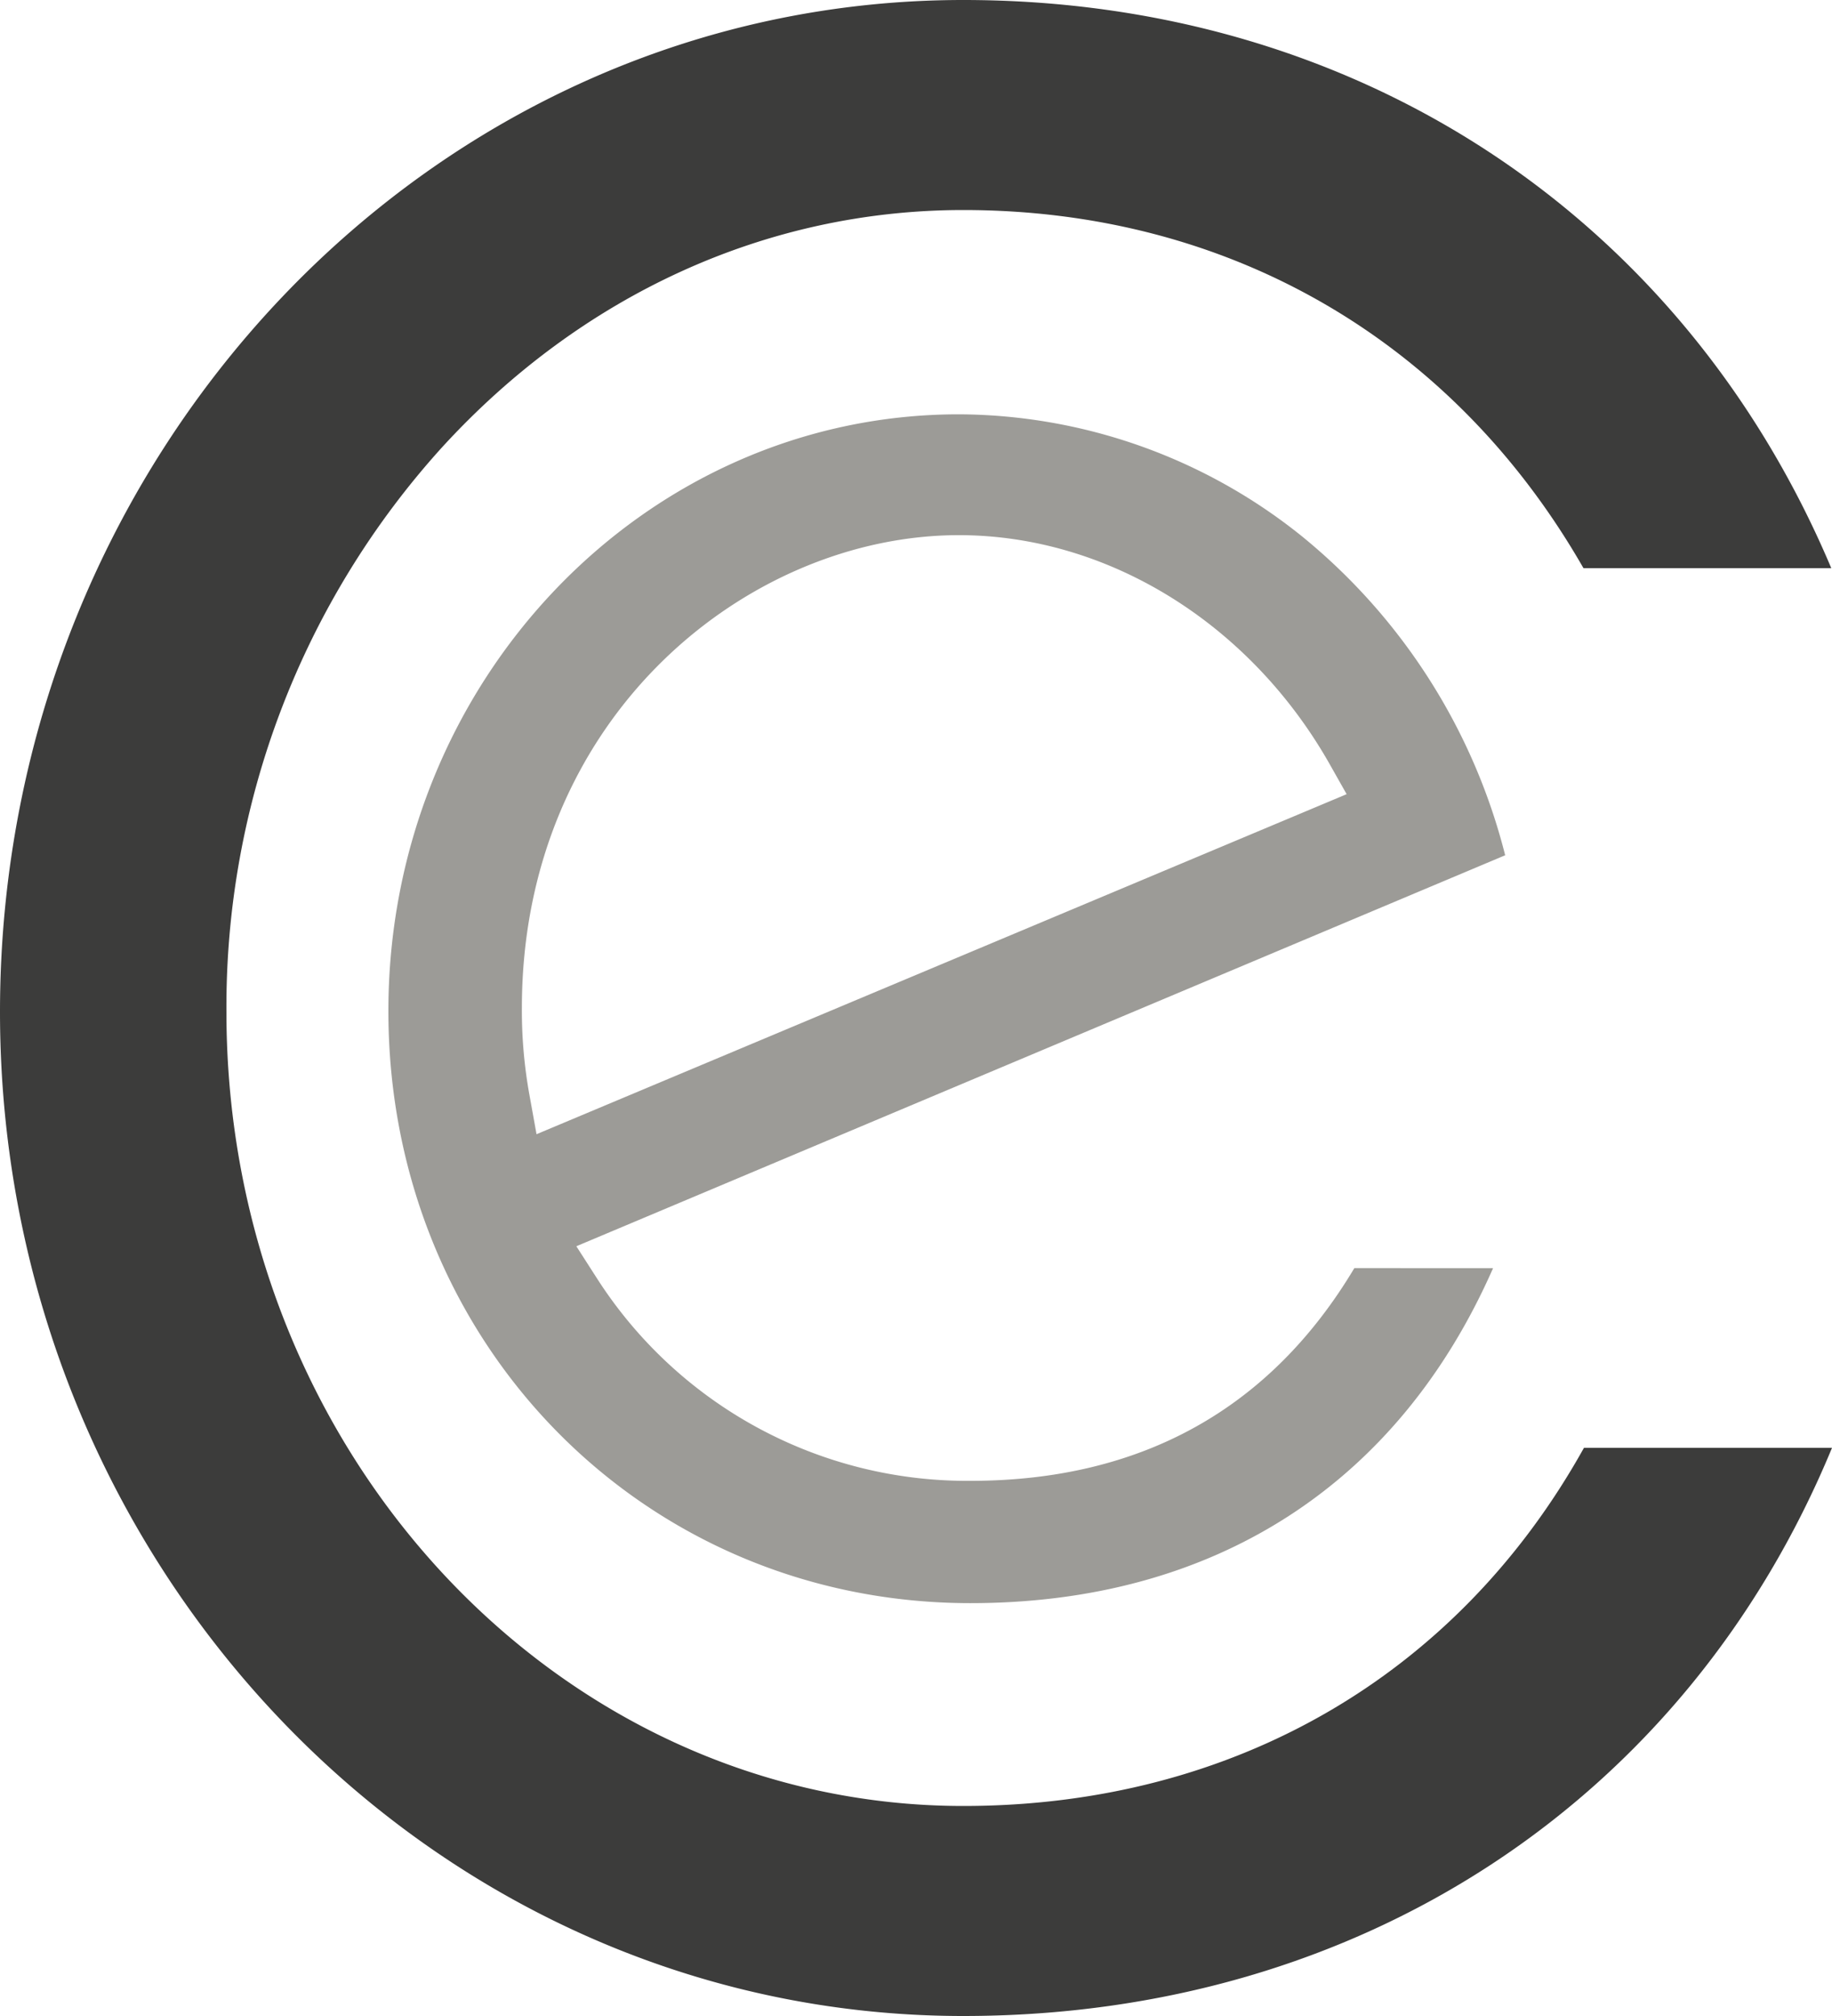 <svg id="Calque_1" data-name="Calque 1" xmlns="http://www.w3.org/2000/svg" viewBox="0 0 150 165"><defs><style>.cls-1{fill:#9c9b97;}.cls-2{fill:#3c3c3b;}</style></defs><path class="cls-1" d="M48.86,104.6,47.19,102l76.05-32a49.18,49.18,0,0,0-16.62-26.09,45.11,45.11,0,0,0-28.11-10c-25.76,0-46.71,21.91-46.71,48.84,0,27.18,20.94,48.46,47.66,48.46,19.94,0,35-9.7,42.79-27.42H110.89C104,115.33,93.41,121.2,79.46,121.2A36,36,0,0,1,48.86,104.6ZM43.93,92.83l-.58-3.21a38.67,38.67,0,0,1-.62-7.12c0-23.91,18.57-38.7,35.78-38.7,12.1,0,23.71,7.12,30.28,18.6L110.26,65Z"/><path class="cls-2" d="M18.54,82.82A68.2,68.2,0,0,1,36.13,36.68C47.59,24.12,62.77,17.19,78.87,17.19c21.72,0,40.08,10.64,50.78,29.31h20.29C137.76,17.65,111.05,0,78.87,0,35.38,0,0,37.15,0,82.82,0,128.14,35.38,165,78.87,165c32.49,0,59.21-17.66,71.13-46.5H129.69c-10.4,18.67-28.77,29.31-50.82,29.31C45.6,147.81,18.54,118.65,18.54,82.82Z"/></svg>